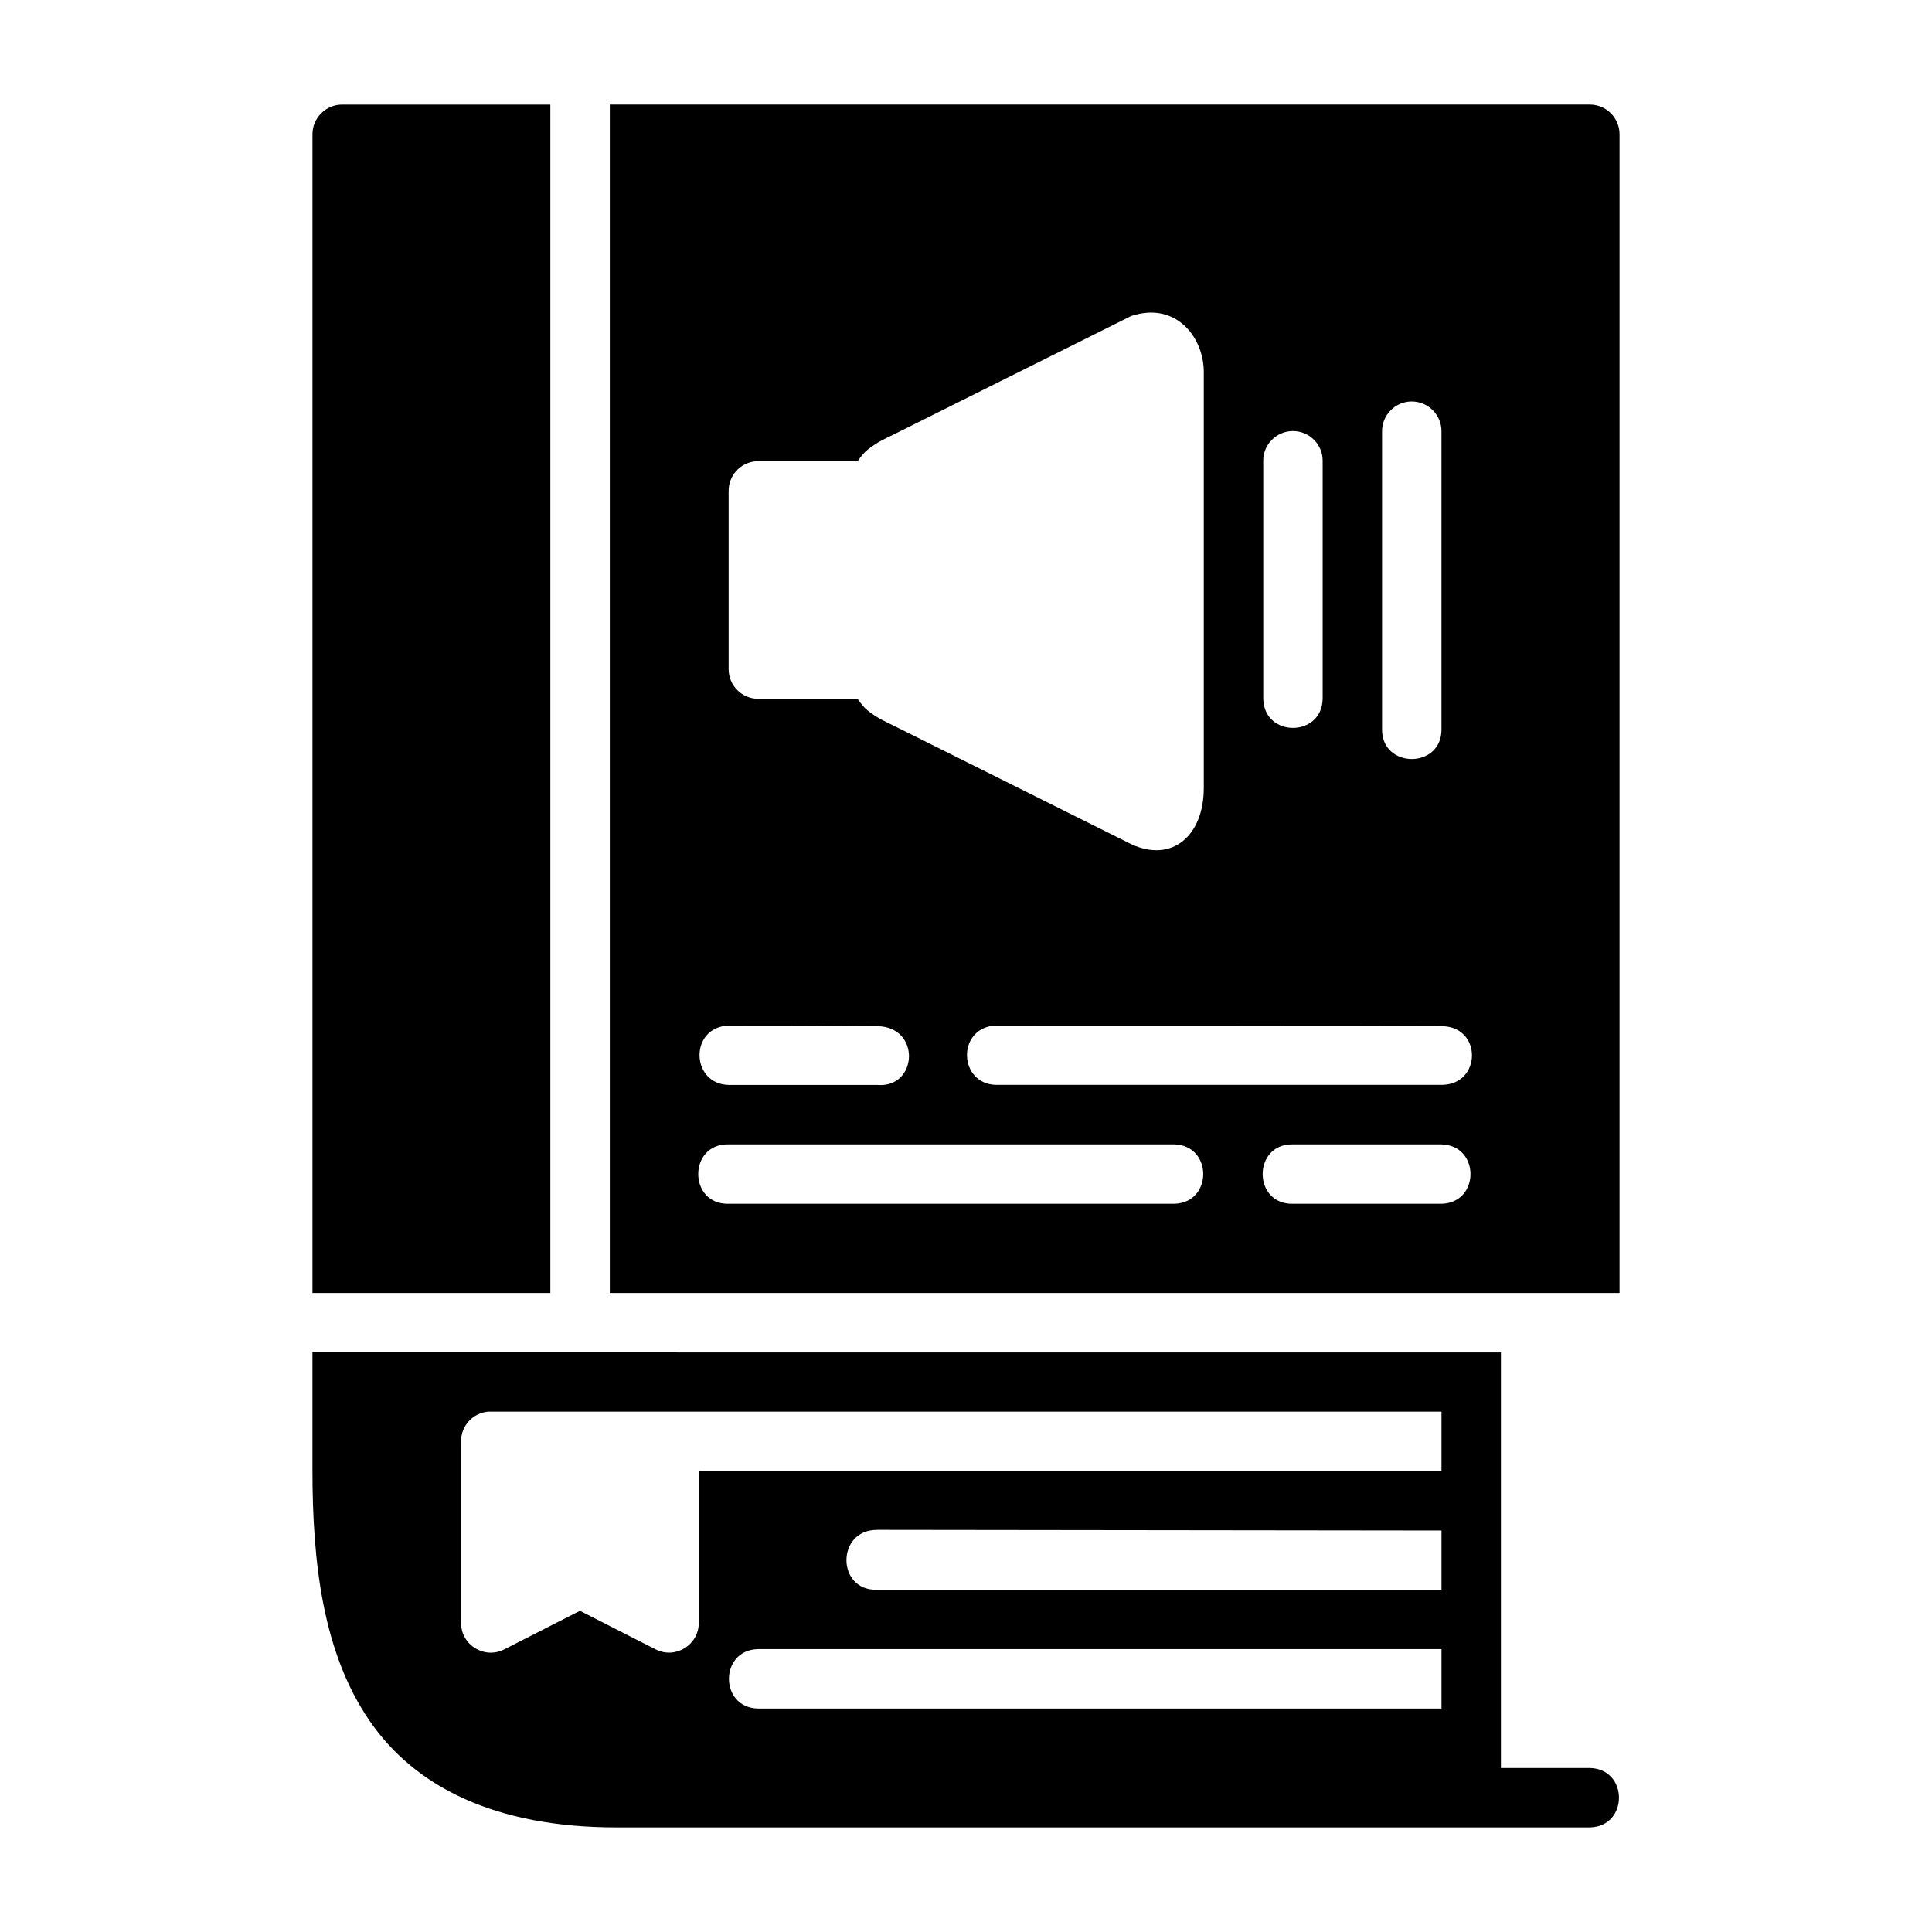 <?xml version="1.0" encoding="UTF-8"?>
<!-- Uploaded to: ICON Repo, www.svgrepo.com, Generator: ICON Repo Mixer Tools -->
<svg fill="#000000" width="800px" height="800px" version="1.1" viewBox="144 144 512 512" xmlns="http://www.w3.org/2000/svg">
 <path d="m234.71 171.71c-4.371-0.016-7.918 3.531-7.902 7.902v307.05h63.039v-0.059-314.89c-18.379 0-36.758-0.004-55.137 0zm70.895 0v314.89 0.059h267.59v-307.05c0.016-4.348-3.492-7.887-7.84-7.902h-259.75zm142.39 55.164c9.316-0.664 15.02 7.586 15.02 15.73v110.24c0 12.559-8.359 19.918-19.234 14.867l-62.992-31.426c-1.746-0.871-4.144-1.84-6.797-3.953-0.957-0.766-1.887-1.891-2.738-3.137h-26.32c-4.328-0.016-7.832-3.527-7.84-7.856v-47.23c-0.016-4.055 3.055-7.453 7.09-7.856 8.91-0.004 18.098 0 27.074 0 0.852-1.246 1.777-2.371 2.738-3.137 2.652-2.109 5.051-3.078 6.797-3.953l62.992-31.426c1.473-0.484 2.883-0.766 4.211-0.859zm70.062 23.523c4.406-0.031 7.992 3.543 7.949 7.949v78.75c0.238 10.734-15.984 10.734-15.746 0v-78.75c-0.031-4.348 3.449-7.906 7.797-7.949zm-31.504 7.84c4.438-0.059 8.043 3.574 7.965 8.012v62.945c-0.207 10.273-15.523 10.273-15.742 0v-62.945c-0.09-4.367 3.414-7.961 7.781-8.012zm-150.28 157.59c14.027-0.059 28.441 0.008 40.16 0.117 11.719 0.09 10.812 16.531 0 15.574h-39.344c-9.754-0.207-10.496-14.465-0.816-15.684zm70.895 0c40.867 0 95.023 0.008 118.83 0.117 10.859 0 10.707 15.559 0 15.559h-118.08c-9.727-0.27-10.41-14.48-0.754-15.684zm-70.078 31.441h118.08c10.262 0.238 10.262 15.512 0 15.746h-118.08c-10.734 0.238-10.734-15.984 0-15.746zm149.58 0h39.328c10.262 0.238 10.262 15.512 0 15.746h-39.328c-10.734 0.238-10.734-15.984 0-15.746zm-259.87 55.137v30.98c0 25.266 2.875 48.582 14.992 66.422 12.117 17.84 33.629 28.477 65.543 28.477 85.984 0.008 172.15 0 258.01 0 10.262-0.238 10.262-15.512 0-15.746h-23.586v-110.13zm46.48 15.699h252.73v15.746h-196.83v40.207c0.016 5.883-6.191 9.707-11.438 7.043l-20.051-10.223-20.051 10.223c-5.25 2.68-11.477-1.145-11.453-7.043v-48.109c-0.004-4.047 3.062-7.438 7.09-7.84zm103.09 31.32 149.64 0.18v15.699h-149.64c-10.734 0.238-10.734-15.867 0-15.867zm-31.488 31.609h181.13v15.746h-181.13c-10.273-0.207-10.273-15.523 0-15.746z"/>
</svg>